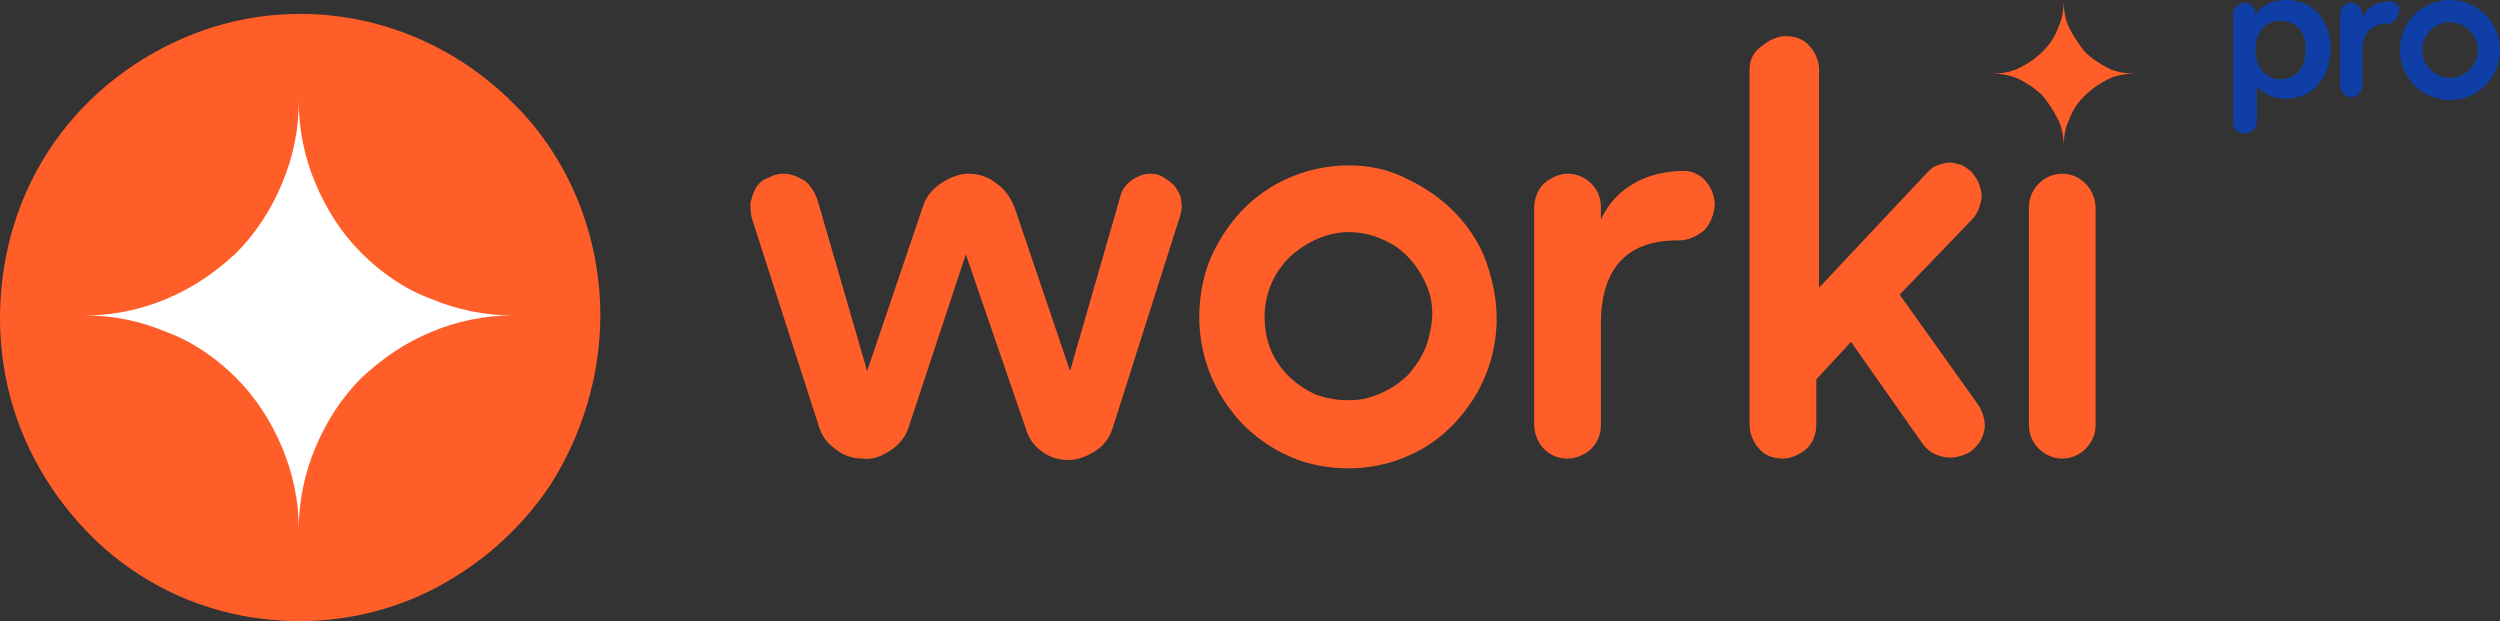 <?xml version="1.0" encoding="utf-8"?>
<!-- Generator: Adobe Illustrator 21.0.0, SVG Export Plug-In . SVG Version: 6.00 Build 0)  -->
<svg version="1.1" id="Layer_1" xmlns="http://www.w3.org/2000/svg" xmlns:xlink="http://www.w3.org/1999/xlink" x="0px" y="0px"
	 viewBox="0 0 179.9 44.7" style="enable-background:new 0 0 179.9 44.7;" xml:space="preserve">
<rect x="0" y="0" width="179.9" height="44.7" fill="#333333" stroke="none"/>
<style type="text/css">
	.st0{fill:#FF5E29;}
	.st1{fill:#FFFFFF;}
	.st2{fill:#0F3FA6;}
</style>
<g>
	<path class="st0" d="M43.2,22.7c0,4.3-1.3,8.6-3.6,12.2c-2.4,3.6-5.8,6.4-9.7,8.1c-4,1.7-8.3,2.1-12.5,1.3s-8.1-2.9-11.1-6
		s-5.1-7-5.9-11.2S0,18.5,1.6,14.5s4.4-7.4,8-9.8S17.3,1,21.6,1c5.7,0,11.2,2.3,15.3,6.4C40.9,11.3,43.2,16.9,43.2,22.7z"/>
	<path class="st1" d="M36.9,22.7c-2,0-4,0.4-5.9,1.2c-1.9,0.8-3.5,1.9-5,3.3c-1.4,1.4-2.5,3.1-3.3,5c-0.8,1.9-1.2,3.9-1.2,5.9
		c0-2-0.4-4-1.2-5.9c-0.8-1.9-1.9-3.6-3.3-5s-3.1-2.6-5-3.3c-1.9-0.8-3.8-1.2-5.9-1.2c2,0,4-0.4,5.9-1.2c1.9-0.8,3.5-1.9,5-3.3
		c1.4-1.4,2.5-3.1,3.3-5s1.2-3.9,1.2-5.9c0,2,0.4,4,1.2,5.9c0.8,1.9,1.9,3.6,3.3,5s3.1,2.6,5,3.3C32.9,22.3,34.9,22.7,36.9,22.7z"/>
	<path class="st0" d="M73,14.9l4,11.8l3.6-12.5c0.1-0.5,0.4-0.9,0.8-1.2s0.9-0.5,1.4-0.5c0.4,0,0.7,0.1,1,0.3s0.6,0.4,0.8,0.7
		c0.2,0.3,0.4,0.6,0.4,1c0.1,0.4,0,0.7-0.1,1.1l-4.8,15.1c-0.2,0.7-0.6,1.3-1.2,1.7s-1.3,0.7-2,0.7s-1.4-0.2-1.9-0.6
		c-0.6-0.4-1-1-1.2-1.7l-4.3-12.5l-4.1,12.4c-0.2,0.7-0.7,1.3-1.3,1.7c-0.6,0.4-1.3,0.7-2,0.6c-0.7,0-1.4-0.2-2-0.7
		c-0.6-0.4-1-1-1.2-1.7l-4.8-14.9C54,15.3,54,14.9,54,14.6c0.1-0.4,0.2-0.7,0.4-1.1c0.2-0.3,0.5-0.6,0.9-0.7
		c0.3-0.2,0.7-0.3,1.1-0.3c0.5,0,1,0.2,1.5,0.5c0.4,0.3,0.7,0.8,0.9,1.3l3.6,12.4l4-11.8c0.2-0.7,0.7-1.3,1.3-1.7
		c0.6-0.4,1.3-0.7,2-0.7s1.4,0.2,2,0.7C72.3,13.6,72.7,14.2,73,14.9z"/>
	<path class="st0" d="M148.4,12.5L148.4,12.5c-1.3,0-2.4,1.1-2.4,2.4v15.7c0,1.3,1.1,2.4,2.4,2.4l0,0c1.3,0,2.4-1.1,2.4-2.4V15
		C150.8,13.6,149.7,12.5,148.4,12.5z"/>
	<path class="st0" d="M142.4,29.2l-5.7-8l5.2-5.4c0.2-0.2,0.4-0.5,0.5-0.8s0.2-0.6,0.2-0.9c0-0.3-0.1-0.6-0.2-0.9
		c-0.1-0.3-0.3-0.5-0.5-0.8c-0.2-0.2-0.5-0.4-0.7-0.5c-0.3-0.1-0.6-0.2-0.9-0.2c-0.3,0-0.6,0.1-0.9,0.2c-0.3,0.1-0.5,0.3-0.7,0.5
		l-7.8,8.3V5c0-0.6-0.3-1.3-0.7-1.7c-0.4-0.5-1.1-0.7-1.7-0.7c-0.6,0-1.2,0.3-1.7,0.7c-0.6,0.4-0.9,1-0.9,1.7v25.6
		c0,0.6,0.3,1.3,0.7,1.7c0.4,0.5,1.1,0.7,1.7,0.7c0.6,0,1.2-0.3,1.7-0.7c0.5-0.5,0.7-1.1,0.7-1.7v-3.3l2.5-2.7l5.2,7.4
		c0.4,0.5,0.9,0.8,1.6,0.9c0.6,0.1,1.3-0.1,1.8-0.4c0.5-0.4,0.9-0.9,1-1.6C142.9,30.4,142.7,29.7,142.4,29.2L142.4,29.2z"/>
	<path class="st0" d="M121.2,12.3L121.2,12.3c-2.8,0-5,1.3-6,3.5v-0.9c0-0.6-0.2-1.2-0.7-1.7c-0.4-0.4-1-0.7-1.7-0.7
		c-0.6,0-1.2,0.3-1.7,0.7c-0.4,0.4-0.7,1.1-0.7,1.7v15.7c0,0.6,0.3,1.3,0.7,1.7c0.5,0.5,1.1,0.7,1.7,0.7s1.3-0.3,1.7-0.7
		c0.5-0.5,0.7-1.1,0.7-1.7v-7.3c0-3.8,1.7-6,5.5-6l0,0h0.1c0.7,0,1.3-0.3,1.8-0.7c0.5-0.5,0.7-1.1,0.8-1.8c0-0.6-0.2-1.2-0.6-1.7
		C122.4,12.6,121.8,12.3,121.2,12.3z"/>
	<path class="st0" d="M97.1,16.7c1.2,0,2.3,0.4,3.3,1c1,0.7,1.7,1.6,2.2,2.7s0.6,2.3,0.3,3.5c-0.2,1.2-0.8,2.2-1.6,3.1
		c-0.8,0.8-1.9,1.4-3.1,1.7c-1.2,0.2-2.4,0.1-3.5-0.3c-1.1-0.5-2-1.2-2.7-2.2s-1-2.2-1-3.4c0-1.6,0.6-3.1,1.8-4.3
		C94,17.4,95.5,16.7,97.1,16.7z M97.1,11.9c-2.1,0-4.2,0.6-6,1.8s-3.1,2.9-4,4.9c-0.8,2-1,4.2-0.6,6.3s1.4,4,2.9,5.6
		c1.5,1.5,3.4,2.6,5.5,3c2.1,0.4,4.3,0.2,6.2-0.6c2-0.8,3.6-2.2,4.8-4c1.2-1.8,1.8-3.9,1.8-6c0-1.4-0.3-2.8-0.8-4.2
		c-0.5-1.3-1.3-2.5-2.3-3.5s-2.2-1.8-3.5-2.4C99.9,12.2,98.5,11.9,97.1,11.9L97.1,11.9z"/>
	<path class="st0" d="M153.7,5.3c-0.7,0-1.4,0.1-2,0.4s-1.2,0.7-1.7,1.2s-0.9,1.1-1.1,1.7c-0.3,0.6-0.4,1.3-0.4,2
		c0-0.7-0.1-1.4-0.4-2c-0.3-0.6-0.7-1.2-1.1-1.7c-0.5-0.5-1.1-0.9-1.7-1.2c-0.6-0.3-1.3-0.4-2-0.4c0.7,0,1.4-0.1,2-0.4
		s1.2-0.7,1.7-1.2s0.9-1.1,1.1-1.7c0.3-0.6,0.4-1.3,0.4-2c0,0.7,0.1,1.4,0.4,2s0.7,1.2,1.1,1.7c0.5,0.5,1.1,0.9,1.7,1.2
		C152.3,5.2,153,5.3,153.7,5.3z"/>
	<path class="st2" d="M172,0.1L172,0.1c-0.9,0-1.7,0.4-2,1.2V1c0-0.4-0.4-0.8-0.8-0.8s-0.8,0.3-0.8,0.8v5.2c0,0.4,0.4,0.8,0.8,0.8
		c0.4,0,0.8-0.4,0.8-0.8V3.7c0-1.3,0.6-2,1.8-2l0,0l0,0l0,0c0.4,0,0.8-0.4,0.8-0.8C172.8,0.5,172.4,0.1,172,0.1z"/>
	<path class="st2" d="M176.3,1.6c1.1,0,2,0.9,2,2s-0.9,2-2,2s-2-0.9-2-2S175.2,1.6,176.3,1.6z M176.3,0c-2,0-3.6,1.6-3.6,3.6
		s1.6,3.6,3.6,3.6s3.6-1.6,3.6-3.6S178.3,0,176.3,0z"/>
	<path class="st2" d="M160.7,8.8V1c0-0.4,0.4-0.8,0.8-0.8s0.8,0.3,0.8,0.8v0.1c0.3-0.6,1.1-1.1,2.2-1.1c2,0,3.2,1.5,3.2,3.5
		s-1.2,3.6-3.2,3.6c-1,0-1.7-0.4-2.1-0.9v2.6c0,0.4-0.4,0.8-0.8,0.8C161,9.6,160.7,9.3,160.7,8.8z M164.1,1.5
		c-1.1,0-1.8,0.8-1.8,2.1s0.8,2.1,1.8,2.1c1.1,0,1.8-0.8,1.8-2.1C166,2.3,165.2,1.5,164.1,1.5z"/>
</g>
</svg>

